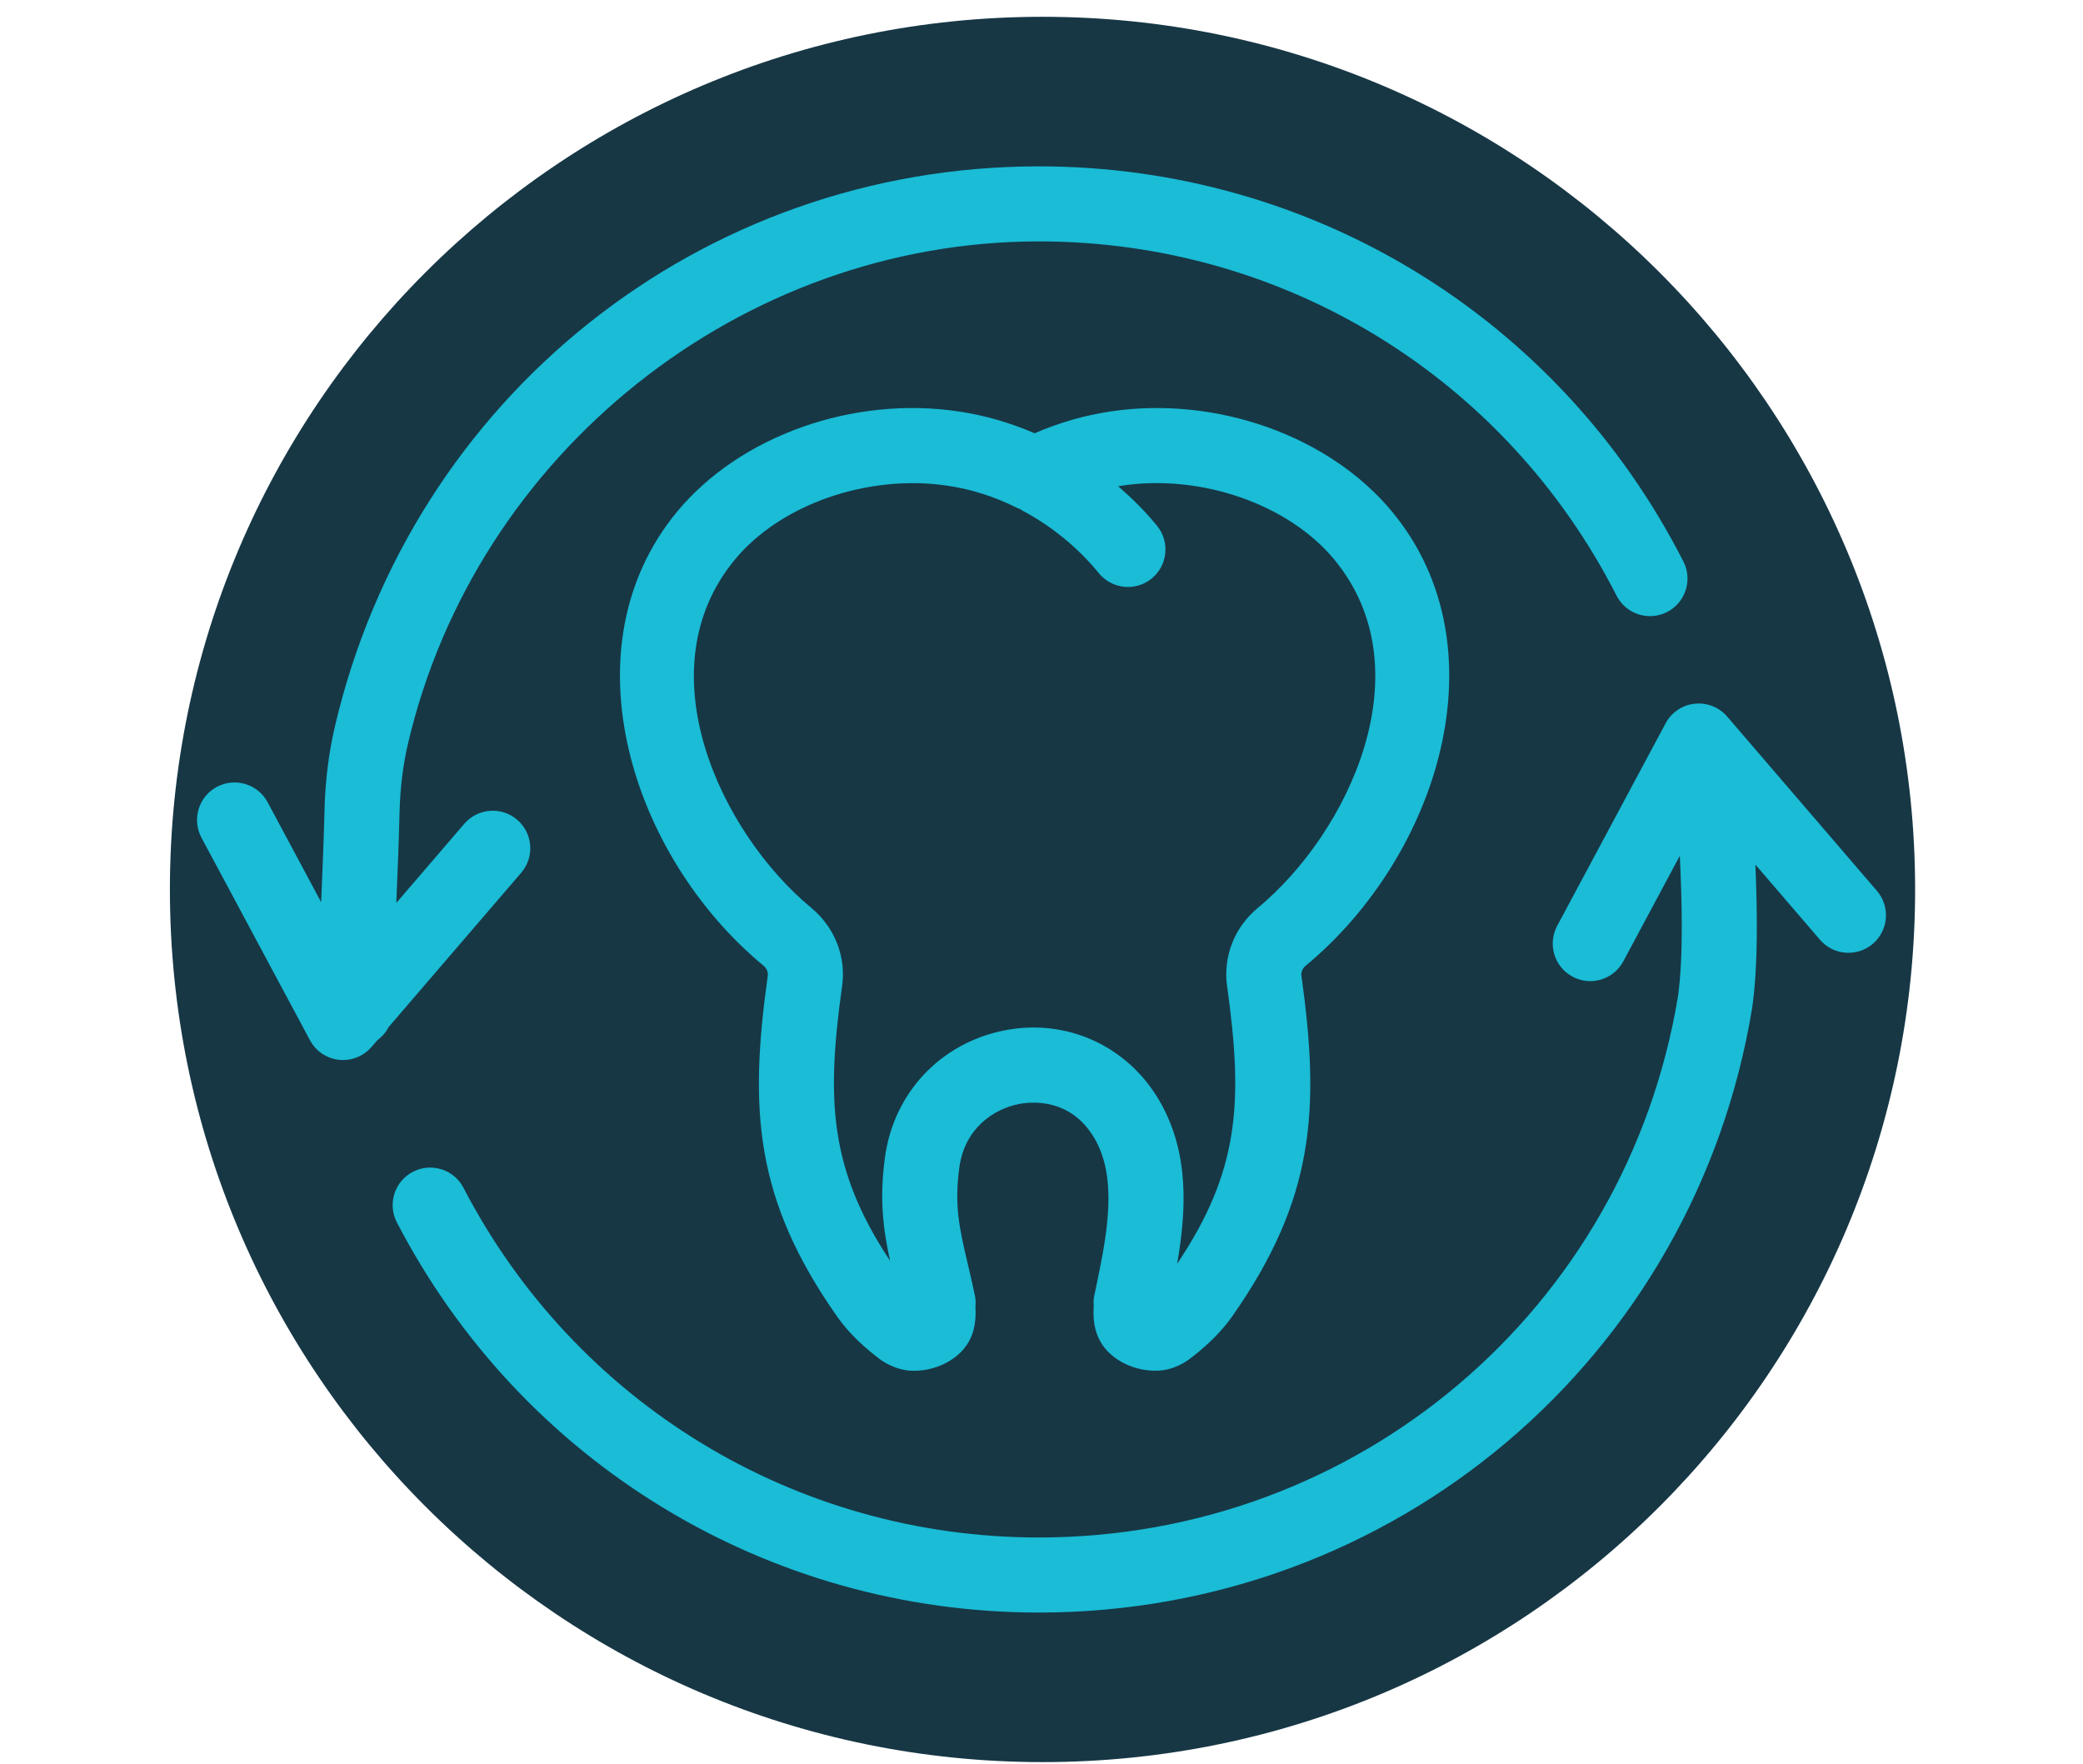 <?xml version="1.0" encoding="UTF-8"?>
<svg xmlns="http://www.w3.org/2000/svg" width="111" height="94" viewBox="0 0 111 94" fill="none">
  <g clip-path="url(#clip0_832_385)">
    <path d="M55.554 93.894C81.235 93.894 102.054 73.076 102.054 47.395C102.054 21.713 81.235 0.895 55.554 0.895C29.873 0.895 9.054 21.713 9.054 47.395C9.054 73.076 29.873 93.894 55.554 93.894Z" fill="#173745"></path>
    <path d="M74.183 27.265C70.837 23.221 64.807 21.078 59.169 21.925C57.799 22.13 56.445 22.518 55.132 23.087C53.82 22.52 52.468 22.13 51.1 21.927C45.463 21.075 39.427 23.221 36.082 27.265C30.095 34.501 33.628 45.615 40.682 51.453C40.854 51.596 40.941 51.797 40.914 51.986C39.916 59.121 40.212 63.889 44.608 70.151C45.133 70.895 45.797 71.573 46.674 72.261C46.865 72.418 47.447 72.891 48.32 73.017C48.45 73.034 48.583 73.043 48.718 73.043C50.005 73.043 51.469 72.3 51.852 70.954C51.982 70.519 52.007 70.067 51.98 69.612C51.995 69.424 51.994 69.233 51.952 69.037C51.909 68.835 51.867 68.648 51.825 68.459C51.817 68.415 51.811 68.373 51.803 68.329L51.797 68.331C51.796 68.328 51.796 68.323 51.795 68.32C51.72 67.987 51.645 67.665 51.574 67.359C51.119 65.418 50.845 64.248 51.124 62.197C51.407 60.126 52.943 59.099 54.286 58.83C54.91 58.706 57.036 58.468 58.317 60.645C59.548 62.739 59.02 65.657 58.463 68.314V68.317C58.431 68.469 58.399 68.624 58.368 68.775L58.312 69.037C58.272 69.227 58.27 69.413 58.283 69.599C58.254 70.052 58.277 70.504 58.404 70.931C58.838 72.442 60.579 73.197 61.98 73.011C62.816 72.889 63.398 72.415 63.565 72.281C64.468 71.57 65.132 70.892 65.659 70.147C70.053 63.889 70.348 59.121 69.35 51.986C69.325 51.798 69.413 51.594 69.58 51.456C76.636 45.615 80.169 34.502 74.183 27.265ZM67.028 48.377C65.782 49.41 65.17 50.967 65.389 52.541C66.249 58.691 66.06 62.377 62.728 67.34C63.219 64.525 63.398 61.398 61.764 58.62C60.048 55.703 56.801 54.245 53.499 54.91C50.114 55.589 47.627 58.237 47.16 61.657C46.848 63.941 47.075 65.547 47.432 67.186C44.199 62.298 44.023 58.627 44.875 52.538C45.093 50.967 44.479 49.411 43.233 48.376C38.399 44.374 34.295 35.697 39.163 29.814C41.607 26.86 46.275 25.244 50.507 25.883C51.773 26.07 53.026 26.473 54.233 27.079C54.274 27.101 54.319 27.108 54.362 27.127C54.405 27.154 54.443 27.186 54.488 27.21C56.045 28.037 57.452 29.188 58.555 30.541C58.951 31.026 59.526 31.277 60.106 31.277C60.55 31.277 60.998 31.131 61.37 30.828C62.225 30.13 62.353 28.869 61.655 28.014C61.038 27.256 60.336 26.561 59.591 25.915C59.648 25.905 59.705 25.89 59.762 25.881C63.99 25.241 68.656 26.86 71.101 29.814C75.967 35.697 71.863 44.373 67.028 48.377Z" fill="#1ABCD6"></path>
    <path d="M16.517 55.428C16.828 56.011 17.406 56.401 18.062 56.472C18.135 56.48 18.208 56.484 18.28 56.484C18.859 56.484 19.415 56.233 19.797 55.788L20.112 55.422C20.365 55.239 20.569 54.999 20.714 54.721L27.775 46.504C28.495 45.666 28.4 44.403 27.562 43.682C26.724 42.962 25.461 43.059 24.742 43.895L21.119 48.112C21.124 47.995 21.128 47.873 21.133 47.757C21.195 46.275 21.256 44.791 21.292 43.279C21.323 42.002 21.473 40.781 21.735 39.651C25.356 24.128 39.498 12.863 55.36 12.863C68.418 12.863 80.213 20.096 86.143 31.738C86.644 32.721 87.845 33.114 88.833 32.614C89.816 32.112 90.208 30.907 89.707 29.924C83.09 16.933 69.929 8.864 55.359 8.864C37.372 8.864 21.943 21.151 17.838 38.745C17.514 40.139 17.329 41.633 17.292 43.182C17.255 44.672 17.194 46.132 17.134 47.592C17.127 47.751 17.122 47.916 17.115 48.075L14.262 42.748C13.741 41.776 12.531 41.41 11.555 41.929C10.581 42.45 10.215 43.663 10.737 44.638L16.517 55.428Z" fill="#1ABCD6"></path>
    <path d="M99.804 50.288C100.642 49.568 100.737 48.304 100.017 47.468L92.038 38.182C91.608 37.682 90.965 37.428 90.304 37.498C89.648 37.569 89.07 37.959 88.759 38.541L82.98 49.334C82.459 50.307 82.825 51.52 83.798 52.041C84.099 52.203 84.422 52.279 84.74 52.279C85.454 52.279 86.144 51.895 86.505 51.222L89.516 45.6C89.633 48.096 89.708 50.974 89.419 53.08C86.656 69.796 72.335 81.925 55.359 81.925C42.417 81.925 30.668 74.785 24.698 63.292C24.19 62.312 22.983 61.931 22.002 62.44C21.022 62.949 20.64 64.156 21.149 65.136C27.809 77.96 40.918 85.925 55.359 85.925C74.308 85.925 90.295 72.377 93.37 53.711C93.372 53.702 93.37 53.693 93.372 53.684C93.373 53.675 93.376 53.669 93.377 53.661C93.69 51.422 93.648 48.587 93.542 46.069L96.984 50.075C97.704 50.911 98.965 51.008 99.804 50.288Z" fill="#1ABCD6"></path>
  </g>
  <defs>
    <clipPath id="clip0_832_385">
      <rect width="110.627" height="93" fill="white" transform="translate(0.187 0.895)"></rect>
    </clipPath>
  </defs>
</svg>
